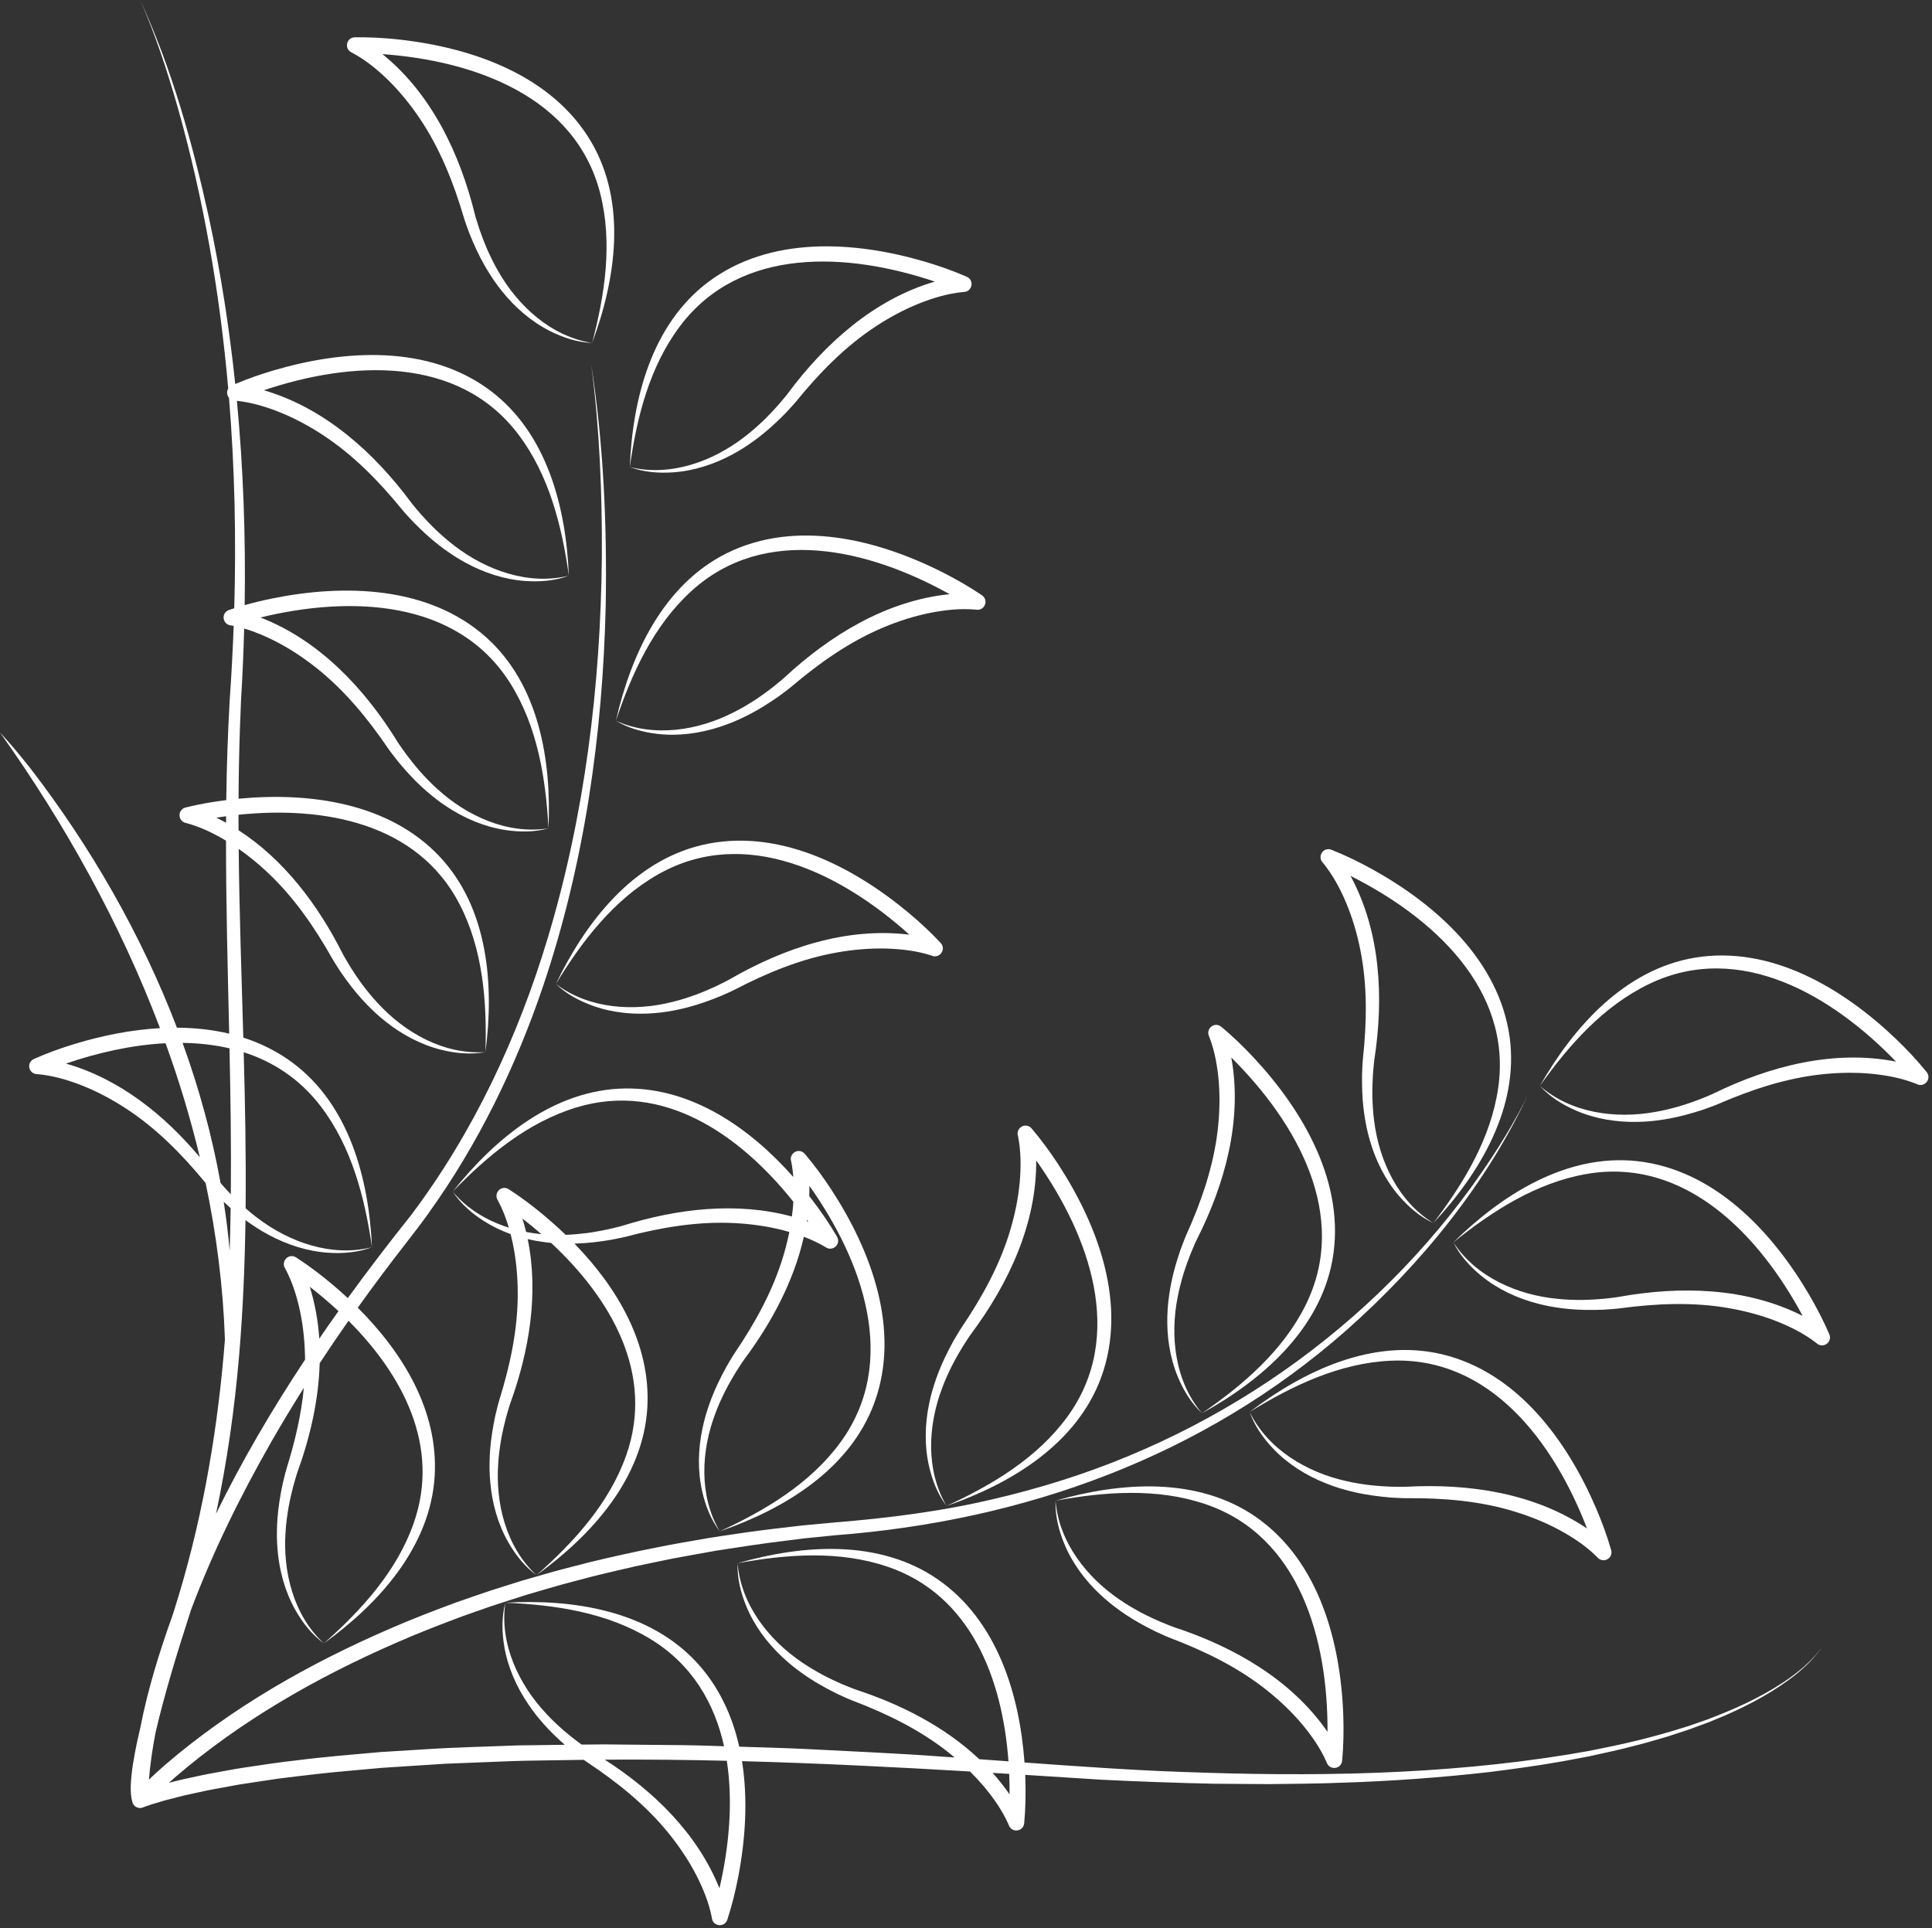 <?xml version="1.0" encoding="UTF-8" standalone="no"?><svg xmlns="http://www.w3.org/2000/svg" xmlns:xlink="http://www.w3.org/1999/xlink" baseProfile="tiny" fill="#000000" height="2887.9" overflow="visible" preserveAspectRatio="xMidYMid meet" version="1" viewBox="77.4 71.2 2893.7 2887.9" width="2893.7" zoomAndPan="magnify"><rect x="77.4" y="71.2" width="2893.7" height="2887.9" fill="#333333" stroke="none"/><g fill="#ffffff" id="change1_1"><path d="M2779.54,2567.46c-1.21,1.15-2.52,2.19-3.81,3.25l-3.87,3.18l-3.87,3.18l-4.02,2.99l-8.05,5.96 c0,0-8.33,5.57-8.33,5.57c-34.6,22.98-73.48,40.19-112.19,54.93l-4.73,1.65l-9.46,3.29l-9.46,3.29l-4.73,1.65 c-1.58,0.55-3.19,1-4.78,1.5c-38.11,12.07-77.1,22.23-116.28,30.15l-19.63,3.98l-9.82,1.99l-9.87,1.7c0,0-19.75,3.39-19.75,3.39 c-191.19,31.18-386.47,33.52-579.7,26.19c-68.81-2.26-154.5-8.22-235.32-14.08c-7.47-103.33-41.53-212.83-129.57-274.1 c-87.52-60.67-202.28-52.57-300.12-24.4c73.9-13.55,152.11-19.33,224.33,5.11c125.39,42.44,172.4,168.73,181.34,291.64 c-14.87-1.08-29.48-2.14-43.72-3.17c-51.38-48.59-116.98-81.92-183.86-103.92c-6.64-2.27-14.71-5.82-21.26-8.38 c-2.74-1.26-9.62-4.3-12.49-5.63c-4.93-2.2-11.43-5.66-16.36-8.1c-10.48-5.73-21.39-11.98-31.22-18.82 c-50.06-33.64-91.91-86.92-96.77-148.74c-0.83,21.91,4.58,43.83,12.83,64.03c11.99,29.32,31.37,55.35,54.48,76.88 c3.79,3.74,10.24,9.13,14.33,12.53c1.9,1.69,5.54,4.27,7.51,5.84c4.16,3.34,11.07,8.03,15.48,11.07 c14.28,9.63,30.02,18.14,45.47,25.76c6.66,2.95,14.94,6.94,21.72,9.55c51.27,19.48,101.37,43.83,144.35,78.05 c2.99,2.37,5.94,4.8,8.86,7.26c-7.01-0.48-13.89-0.95-20.6-1.4c-61.31-4.7-139.19-7.92-200.77-11.22 c-28.33-1.35-65.88-2.49-101.23-3.53c-10.34-46.14-30.14-89.45-63.04-125.49c-71.94-78.52-185.65-96-287.3-90.16 c75.07,3.13,152.62,14.78,217.65,54.59c62.27,38.12,95.63,95.84,109.95,160.39c-13.23-0.39-25.75-0.77-36.86-1.15 c-27.83-0.8-91.69-0.93-120.72-1.39c-15.98-0.35-36.61-0.17-55.67,0.06c-0.5-0.34-1-0.69-1.48-1.02c-2.4-1.84-8.43-6.32-10.93-8.25 c-4.32-3.24-9.89-8.04-14.16-11.52c-8.95-7.91-18.21-16.41-26.28-25.26c-41.38-43.88-70.42-105.09-61.48-166.45 c-5.65,21.19-5.22,43.76-1.64,65.28c5.21,31.25,18.36,60.92,36.13,87.02c2.87,4.49,7.96,11.16,11.21,15.39 c1.48,2.07,4.46,5.39,6.03,7.36c3.32,4.18,9.02,10.28,12.65,14.22c7.7,8.19,16.11,16.04,24.74,23.53 c-18.02,0.22-52.81,0.72-70.05,0.93c-32.12,1.31-99.53,3.18-130.8,5.31c-20.22,1.26-55.75,3.44-75.42,4.67 c-39.45,3.54-86.08,7.31-125.45,12.44c-23.75,2.47-55.83,7.4-80.04,11.05c-12.23,1.74-27.22,4.77-39.87,7 c-15.46,2.58-34.26,6.87-49.67,10.22c-5.79,1.21-14.23,3.43-21.73,5.39c3.03-2.75,6.07-5.47,9.09-8.17 c98.54-84.85,212.88-150.02,331.86-201.85c27.91-12.31,58.82-24.43,87.37-35.2c9.07-3.76,44.73-15.83,53.27-18.99 c17.15-5.73,36.62-11.86,53.84-17.37c16.97-4.84,37.33-11.1,54.35-15.76c13.94-3.53,40.65-10.94,54.77-14.3 c17.95-4.1,37.2-8.96,55.13-12.93c12.82-2.54,42.77-9.04,55.46-11.51c17.22-3.33,47.72-8.49,65.04-11.74 c30.59-4.73,71.98-11.16,102.84-14.72c6.37-0.72,21.86-2.89,28.12-3.57c5.98-0.63,40.36-4.06,47.01-4.74 c282.87-21.58,550.45-117.64,765.01-306.68c113.38-100.32,212-221.52,275.44-359.53c-5.25,11.5-11.08,22.73-17.12,33.83 c-12.1,22.18-25.16,43.83-39.02,64.96c-156.5,238.63-397.41,413.12-670.83,493.07c-23.36,6.75-49.21,13.82-72.89,19.25 c-79.25,19.13-161.13,29.42-242.36,36.01c-6.62,0.52-41.62,3.96-47.38,4.39c-6.23,0.83-21.86,2.46-28.36,3.36 c-22.06,2.42-53.95,6.6-75.51,9.95c-10.67,1.56-27.25,3.9-37.65,5.74c-21.43,3.74-54.02,9.13-74.98,13.57 c-32.54,6.28-70.41,14.72-102.37,22.48c-12.36,3.25-43.07,10.96-55.34,14.45c-13.3,3.87-32.42,9.23-45.83,13.15 c-14.14,4.44-31.26,9.81-45.48,14.35c-12.25,3.97-42.04,14.31-54.14,18.59c-32.17,11.95-66.2,24.95-97.58,38.71 c-121.32,52.42-237.91,118.56-338.39,205.08c-7.81,6.85-15.68,14.04-23.3,21.31c1.94-23.67,5.45-47.19,9.94-70.53 c13.79-58.88,31.64-117.26,50.25-174.77c0.87-2.74,1.72-5.48,2.58-8.23c32.76-87.42,74.42-171.67,120.62-252.62 c15.63-27.24,31.87-54.13,48.65-80.71c-3.9,40.95-13.57,81.4-25.8,120.68c-2.13,6.95-4.09,15.92-5.89,22.98 c-3.54,16.85-6.55,34.5-7.79,51.67c-0.36,5.41-0.88,13.68-0.84,19.02c-0.04,2.64-0.13,6.92-0.04,9.52 c0.11,5.43,0.45,13.7,1.02,19.01c2.68,31.47,11.2,62.79,26.88,90.31c10.8,18.95,24.71,36.74,42.47,49.61 c-45.65-41.96-61.75-107.78-57.33-167.93c0.68-11.94,2.5-24.4,4.45-36.18c1.14-5.33,2.38-12.62,3.72-17.87 c0.77-3.02,2.51-10.34,3.27-13.3c2.01-6.73,4.21-15.29,6.52-21.9c18.73-51.76,31.51-107.16,33.09-162.51 c14.05-21.39,28.46-42.56,43.16-63.53c81.01,81,138.2,188.02,97.51,303.53c-25.32,71.91-78.14,129.89-134.4,179.68 c82.55-59.62,159.73-144.91,165.99-251.23c5.57-97.38-47.82-184.28-115.23-251.59c23.52-32.91,47.76-65.3,72.62-97.16 c10.79-13.95,22.76-29.33,32.89-43.65c74.43-103.61,130.96-219.47,171.82-340.12c62.15-183.53,89.58-377.46,94.03-570.75 c2.09-120.6-3.21-241.71-21.67-361c12.52,95.59,16.45,192.22,15.9,288.55c-1.9,192.23-25.46,385.22-80.78,569.62 c-44.79,148.99-111.66,292.34-205.65,416.75c-32.2,40.35-63.68,81.45-94.08,123.37c-7.78-7.24-15.69-14.22-23.67-20.93 c-17.15-14.38-35.07-27.95-53.92-40.07c-11.32-6.86-23.33,6.29-16.03,17c10.97,20.44,17.73,42.86,22.47,65.57 c4.72,23.15,6.92,46.98,7.12,70.62c-49.2,74.23-94.32,151.08-133.4,230.96c16.64-78.09,27.86-157.36,34.63-236.86 c5.75-67.69,8.55-135.39,9.53-203.1c3.45,2.55,7.19,5.24,10.05,7.09c2.19,1.49,5.72,3.9,7.94,5.25c4.6,2.88,11.71,7.14,16.46,9.57 c27.79,15,58.66,25.04,90.27,27.02c21.77,1.35,44.28-0.53,64.77-8.33c-60.11,15.18-124-7.42-171.88-44.08 c-5.91-4.37-11.74-9.2-17.4-14.16c0.77-77.93-0.75-155.87-2.87-233.82c44.07,14.15,83.98,39.87,115.52,81.17 c46.27,60.59,65.82,136.55,76.63,210.9c-4.61-101.7-33.68-213.05-119.15-276.53c-22.8-16.88-47.61-29.09-73.6-37.46 c-2.67-94.22-5.97-188.45-6.91-282.68c14.75,10.3,28.75,21.77,41.88,34c40.24,37.4,71.8,83.3,98.7,131.09 c3.6,6.31,8.78,13.9,12.68,20.05c9.83,14.14,20.61,28.44,32.25,41.12c3.69,3.97,9.35,10.02,13.26,13.66 c1.89,1.85,4.95,4.85,6.9,6.56c4.03,3.64,10.28,9.08,14.53,12.3c24.74,19.64,53.37,34.92,84.15,42.41 c21.2,5.14,43.69,7.23,65.23,3.14c-61.84,4.42-120.78-29.02-161.51-73.5c-8.23-8.69-16.04-18.56-23.27-28.06 c-3.1-4.49-7.55-10.39-10.45-14.97c-1.67-2.63-5.8-8.91-7.43-11.51c-3.51-6.08-8.23-13.55-11.46-19.77 c-36.42-72.13-87.32-140.33-155.68-184.46c-0.04-7.72-0.06-15.45-0.05-23.18c127.22-13.15,268.03,11.64,331.33,134.39 c34.94,67.76,40.89,145.96,38.51,221.06c13.27-100.93,4.15-215.65-68.89-293.12c-76.21-80.57-194.86-96.39-300.88-86.34 c0.2-35.04,0.83-70.09,2.06-105.13c0.48-14.19,1.01-28.37,1.66-42.55c2.16-35.7,3.72-71.46,4.69-107.24 c15.79,4.63,31.05,11.14,45.79,18.55c21.4,10.88,41.73,24.22,60.62,39.06c43.25,33.87,78.57,76.95,109.42,122.29 c4.12,5.99,9.92,13.11,14.33,18.91c10.99,13.25,22.93,26.6,35.61,38.25c4.01,3.65,10.16,9.19,14.36,12.49 c2.04,1.68,5.34,4.41,7.43,5.95c4.32,3.29,11,8.18,15.52,11.03c26.31,17.48,56.12,30.29,87.43,35.15 c21.56,3.33,44.14,3.52,65.26-2.38c-61.25,9.63-122.8-18.72-167.14-59.6c-8.93-7.96-17.55-17.14-25.55-26 c-3.46-4.21-8.4-9.72-11.67-14.03c-1.88-2.48-6.53-8.39-8.37-10.84c-4.01-5.76-9.35-12.81-13.09-18.73 c-49-79.56-116.85-152.25-205.53-186.63c132.8-32.42,294.4-28.48,374.31,98.82c40.54,64.57,53.07,141.99,57.04,217.02 c4.7-101.69-14.07-215.23-93.39-286.26c-86.24-76.97-212.48-79.97-320.31-58.09c-13.87,2.84-27.67,6.11-41.31,9.96 c1.58-102.13-1.99-204.37-11.64-306c22.26,2.39,43.88,8.97,64.69,17.28c22.25,9.01,43.65,20.56,63.73,33.73 c45.99,30.04,84.87,69.94,119.48,112.49c4.62,5.61,11,12.21,15.9,17.61c12.08,12.27,25.12,24.54,38.75,35.06 c4.31,3.29,10.91,8.29,15.38,11.22c2.18,1.5,5.7,3.94,7.91,5.29c4.59,2.91,11.66,7.2,16.4,9.67 c27.71,15.17,58.51,25.38,90.11,27.54c21.76,1.48,44.28-0.27,64.82-7.95c-60.2,14.83-123.95-8.15-171.62-45.09 c-9.58-7.17-18.95-15.57-27.68-23.72c-3.81-3.9-9.2-8.97-12.83-12.98c-2.09-2.31-7.23-7.8-9.27-10.08 c-4.49-5.4-10.41-11.96-14.64-17.55c-55.63-75.07-129.45-141.69-220.74-168.36c129.54-43.65,290.88-53.55,381.39,66.44 c45.91,60.87,65.02,136.93,75.39,211.34C925.41,831.83,897,720.31,811.89,656.33c-92.51-69.32-218.54-61.5-324.11-30.49 c-19.67,5.81-39.13,12.55-58.04,20.56c-8.81-83.88-21.8-167.3-39.53-249.84c-24.55-111.08-55.12-221.8-102.91-325.32 c23.04,52.02,40.56,106.33,56.33,160.94c38.89,137.7,63.15,278.81,75.59,421.11c-2.69,4.39-2.03,10.06,1.18,13.87 c8.59,104.73,10.84,210.07,7.86,315.13c-2.67,0.85-5.32,1.72-7.97,2.62c-12.42,4.64-9.6,22.15,3.33,23.13 c1.26,0.23,2.52,0.48,3.78,0.73c-1.35,36.83-3.33,73.61-5.89,110.31c-2.95,50.16-4.53,100.35-5.2,150.57 c-20.53,2.58-40.99,6.13-61.09,11.11c-12.76,3.57-11.44,21.26,1.37,23.33c20.97,5.65,40.66,15.19,59.32,26.34 c-0.03,96.33,2.62,192.72,4.76,289.08c-25.42-6.07-51.74-8.82-78.26-8.94c-53.48-139.95-129.69-271.92-219.66-388.72 c-14.54-18.31-29.37-36.4-45.36-53.47c96.9,136.09,180.08,285.44,239.63,442.86c-42.96,2.4-85.89,11.07-125.85,23.07 c-21.43,6.47-42.6,14.02-63.07,23.13c-11.94,5.75-7.54,22.93,5.43,22.73c23.11,2.02,45.56,8.66,67.16,17.14 c22.3,8.88,43.77,20.31,63.93,33.35c46.17,29.77,85.28,69.45,120.13,111.78c0.2,0.24,0.43,0.5,0.64,0.75 c16.25,77.07,26.2,155.38,28.89,234.38c-0.58,7.45-1.18,14.89-1.83,22.33c-11.53,130.35-34.82,259.61-74.48,384.18 c-0.88,2.7-1.75,5.4-2.62,8.1c-19.5,54.25-36.7,109.94-47.74,166.71c-1.68,7.18-3.32,14.37-4.89,21.57 c-4.41,21.43-8.63,43.21-9.47,65.41c-0.11,7.89-0.13,15.16,2.13,23.16c0.12,0.89,0.32,1.79,0.66,2.67 c1.57,4.19,5.31,6.91,9.45,7.51c0.06,0.01,0.12,0.02,0.18,0.03c0.21,0.03,0.41,0.05,0.62,0.06c0.25,0.02,0.49,0.03,0.74,0.04 c0.07,0,0.15,0.01,0.22,0.01c0.09,0,0.18,0.01,0.27,0.01c1.78-0.03,3.45-0.47,4.96-1.19c0.58-0.22,1.47-0.56,1.47-0.56l1-0.39 l1.13-0.39c0,0,4.55-1.55,4.55-1.55c0,0,4.54-1.56,4.54-1.56c1.53-0.5,3.12-0.94,4.68-1.41c0,0,9.4-2.8,9.4-2.8l4.7-1.4 c1.57-0.46,3.19-0.83,4.78-1.25l19.16-4.9l4.79-1.22c13.07-2.75,30.57-6.94,43.73-9.33c10.94-2,28.26-5.17,39.2-7.17 c13.46-2.2,45.68-6.86,59.21-8.94c34.53-4.25,74.62-9.2,109.3-11.99c0,0,39.85-3.61,39.85-3.61c0,0,4.98-0.46,4.98-0.46l5-0.32 c0,0,9.99-0.65,9.99-0.65c0,0,19.98-1.29,19.98-1.29c15.49-1.03,43.95-2.81,59.95-3.87c8.95-0.28,91.18-3.73,100.09-3.97 c21.87-0.82,58.32-1.06,80.15-1.5c9.21-0.17,18.43-0.3,27.64-0.42c1.59,1.15,3.14,2.25,4.63,3.25 c45.69,30.33,89.17,65.16,123.52,108.03c15.04,18.72,28.61,38.9,39.74,60.17c10.65,20.62,19.56,42.27,23.94,65.05 c1.15,13.04,18.74,15.42,23.16,3.07c6.97-21.29,12.31-43.13,16.54-65.11c10.58-55.39,14.58-115.52,5.48-172.48 c113.89,3.06,227.74,8.78,341.54,15.5c7.01,6.94,13.75,14.14,20.11,21.62c14.94,17.75,28.42,36.9,37.73,58.15 c4,12.47,21.69,10.9,23.27-2.12c2.09-22.31,2.47-44.78,1.74-67.15c-0.06-1.82-0.13-3.64-0.21-5.46c37.7,2.35,75.39,4.77,113.07,7.2 c50.97,2.6,120.69,5.13,170.92,6.1c23.02,0.12,57.27,0.52,80.5,0.57c34.71-0.47,76.11-0.63,110.67-2.17 c72.69-2.16,148.57-7.8,220.8-16c34.69-4.39,74.93-9.88,109.56-16.11c11.05-2.08,28.54-5.37,39.58-7.45 c22.33-4.77,46.69-10.18,68.65-15.99c16.37-3.91,32.19-9.07,48.48-13.6c8.7-2.91,24.75-8.01,33.49-11.03 c8.7-3.2,19.64-7.28,28.34-10.48c4.4-1.78,18.11-7.52,23.27-9.63c38.37-16.73,75.79-36.76,108.53-63.05 c8.87-7.51,17.89-15.48,25.5-24.25c4.38-5.05,8.64-10.29,11.98-16.11C2799.19,2549.13,2789.47,2558.55,2779.54,2567.46z M541.39,1998.65c14.63,11.35,29.07,23.54,42.98,36.47c-9.72,13.64-19.31,27.36-28.77,41.18 C553.86,2050.09,549.3,2024.08,541.39,1998.65z M401.37,1295.96c4.86-0.76,9.76-1.47,14.68-2.12c-0.03,3.24-0.05,6.48-0.07,9.73 C411.19,1300.91,406.32,1298.38,401.37,1295.96z M421.14,1641.48c1.55,72.9,2.66,145.77,1.97,218.59c-0.38-0.4-0.76-0.81-1.12-1.19 c-2.1-2.3-7.27-7.76-9.33-10.03c-1.52-1.8-3.2-3.73-4.92-5.71c-12.79-71.18-32.09-141.39-56.88-209.82 C374.82,1633.62,398.42,1636.18,421.14,1641.48z M176.2,1664.32c47.11-16.19,98.48-27.9,149.15-30.49 c20.29,56.03,37.55,113.03,51.35,170.79C323.58,1741.17,256.55,1687.29,176.2,1664.32z M412.47,1871.38 c3.4,3.22,6.87,6.39,10.39,9.5c-0.31,21.25-0.78,42.49-1.45,63.72C419.23,1920.12,416.24,1895.7,412.47,1871.38z M1154.97,2899.66 c-32.83-81.92-98.46-145.55-171.76-192.72c60.93-0.39,121.86,0.26,182.78,1.7C1175.66,2771.08,1169.2,2838.38,1154.97,2899.66z M1589.51,2758.99c-7.83-11.35-16.32-22.1-25.43-32.25c8.29,0.5,16.57,1.01,24.86,1.52 C1589.38,2738.57,1589.57,2748.84,1589.51,2758.99z"/><path d="M1177.81,2097.89c-4.04,6.04-8.52,14.06-12.28,20.3c-8.26,15.11-16.25,31.13-22.4,47.21 c-1.91,5.08-4.79,12.84-6.3,17.96c-0.81,2.52-2.13,6.59-2.79,9.1c-1.46,5.23-3.54,13.24-4.53,18.49 c-6.53,30.9-7.44,63.34-0.39,94.23c4.86,21.27,13.03,42.32,26.3,59.77c-31.56-53.37-27.94-121.04-6.31-177.33 c4.1-11.24,9.45-22.63,14.73-33.34c2.64-4.77,5.93-11.4,8.73-16.03c1.61-2.67,5.39-9.17,6.98-11.78 c3.87-5.86,8.45-13.41,12.58-19.08c40.66-54.54,74.26-117.02,89.23-183.67c11.11,4.21,21.9,9.21,32.11,15.3 c10.5,7.82,23.98-3.74,17.7-15.25c-11.26-19.37-24.02-37.88-37.61-55.66c-1.35-1.76-2.72-3.52-4.09-5.27 c0.21-5.1,0.27-10.22,0.23-15.36c79.15,111.45,135.15,263.09,46.35,384.35c-45.04,61.51-112.37,101.74-180.63,133.13 c96.26-33.19,194.81-92.52,231.56-192.48c39.7-108.57-4.13-227-64.26-319.13c-12.26-18.72-25.49-36.9-40.02-53.95 c-8.86-9.84-24.15-0.72-20.26,11.64c1.55,7.65,2.56,15.38,3.16,23.15c-64.88-73.18-151.35-133.83-251.75-132.61 c-106.48,1.48-195.17,74.77-258.42,154.56c52.27-53.98,112.55-104.13,185.53-126.21c130.87-39.59,245.67,42.2,324.71,141.35 c-0.19,3.01-0.42,6.03-0.68,9.03c-0.4,4.38-0.93,8.75-1.51,13.11c-82.72-22.5-171.83-11.72-252.9,13.57 c-6.72,2.01-15.35,3.81-22.17,5.53c-2.97,0.57-10.33,2.09-13.43,2.67c-5.29,1.07-12.59,2.04-18.02,2.92 c-10.54,1.27-21.59,2.4-32.32,2.73c-10.26-9.9-20.81-19.36-31.48-28.33c-17.15-14.38-35.07-27.95-53.92-40.07 c-11.32-6.86-23.33,6.29-16.03,17c6.92,12.89,12.16,26.57,16.28,40.62c-32.33-10.17-62.04-27.7-84.06-53.93 c12.06,18.31,29.2,33.01,47.66,44.65c12.27,7.74,25.41,13.99,39.04,18.91c1.3,5.08,2.48,10.19,3.56,15.32 c4.8,23.52,7,47.74,7.14,71.75c0.4,54.93-11.35,109.39-27.66,161.75c-2.13,6.95-4.09,15.92-5.89,22.98 c-3.54,16.85-6.55,34.5-7.79,51.67c-0.36,5.41-0.88,13.68-0.84,19.02c-0.04,2.64-0.13,6.92-0.04,9.52 c0.11,5.43,0.45,13.7,1.02,19.01c2.68,31.47,11.2,62.79,26.88,90.31c10.8,18.95,24.71,36.74,42.47,49.61 c-45.65-41.96-61.75-107.78-57.33-167.93c0.68-11.94,2.5-24.4,4.45-36.18c1.14-5.33,2.38-12.62,3.72-17.87 c0.77-3.02,2.51-10.34,3.27-13.3c2.01-6.73,4.21-15.29,6.52-21.9c28.22-78,42.98-164.27,26.17-246.19 c8.03,1.87,16.15,3.34,24.3,4.41c2.95,0.47,6.88,0.88,10.71,1.22c88.74,82.51,155.75,195.5,112.58,318.06 c-25.32,71.91-78.14,129.89-134.4,179.68c82.55-59.62,159.73-144.91,165.99-251.22c5.4-94.44-44.65-179.01-109.16-245.43 c0.62-0.01,1.21-0.02,1.77-0.03c17.21-0.46,34.98-2.68,51.97-5.46c7.13-1.47,16.19-3.04,23.23-4.85 c53.04-13.94,107.97-23.24,162.83-20.37c23.98,1.21,48.08,4.51,71.36,10.35c3.57,0.91,7.12,1.89,10.67,2.91 c-2.33,11.64-5.22,23.18-8.57,34.52C1235.56,2003.75,1208.57,2052.48,1177.81,2097.89z M865.39,1916.55 c-1.62-6.74-3.47-13.45-5.54-20.11c9.6,7.45,19.11,15.25,28.44,23.39C880.63,1919.09,872.98,1918.01,865.39,1916.55z M1286.1,1898.34c0.68,0.95,1.37,1.9,2.04,2.86c-0.79-0.28-1.57-0.57-2.36-0.85C1285.88,1899.69,1286,1899.02,1286.1,1898.34z"/><path d="M604.74,150.13c20.47,10.91,38.53,25.81,55.09,42.07c17.04,16.9,32.32,35.83,45.77,55.72 c30.82,45.47,51.27,97.29,66.77,149.9c2.09,6.96,5.43,15.51,7.86,22.39c6.41,15.98,13.7,32.34,22.2,47.3 c2.7,4.7,6.86,11.86,9.86,16.28c1.43,2.22,3.73,5.83,5.25,7.94c3.11,4.45,7.98,11.15,11.4,15.25 c19.7,24.69,44.17,46.01,72.48,60.21c19.51,9.77,40.95,16.85,62.86,17.7c-61.26-9.57-111.19-55.38-140.9-107.87 c-6.07-10.31-11.47-21.68-16.38-32.57c-2.01-5.07-5.02-11.82-6.82-16.93c-1.03-2.94-3.65-9.99-4.66-12.88 c-2.06-6.71-4.98-15.05-6.73-21.84c-22.32-90.73-64.69-180.69-138.59-240.55c136.35,9.76,289,62.93,326.15,208.57 c18.85,73.87,7.09,151.42-12.07,224.06c35.58-95.38,52.44-209.22-1.36-301.11c-58.56-99.66-177.84-141.13-287.19-153.28 c-22.25-2.44-44.69-3.78-67.09-3.41C595.4,127.7,592.72,145.24,604.74,150.13z"/><path d="M1085.56,778.72c31.6-2.16,62.41-12.38,90.11-27.54c4.74-2.42,11.88-6.85,16.4-9.67 c2.2-1.28,5.8-3.91,7.91-5.29c4.48-2.9,11.1-7.98,15.38-11.22c13.63-10.53,26.66-22.8,38.75-35.06c4.89-5.39,11.29-12,15.9-17.61 c34.61-42.54,73.48-82.45,119.47-112.49c20.08-13.16,41.48-24.72,63.73-33.73c21.55-8.6,43.97-15.38,67.06-17.53 c13.09,0.12,17.16-17.16,5.3-22.76c-20.52-8.99-41.74-16.42-63.2-22.76c-105.59-31.01-231.58-38.83-324.11,30.49 c-85.11,64-113.51,175.49-117.53,277.23c10.37-74.42,29.48-150.48,75.39-211.34c90.51-119.99,251.85-110.1,381.39-66.44 c-91.28,26.67-165.11,93.29-220.74,168.36c-4.24,5.59-10.15,12.13-14.64,17.55c-2.06,2.21-7.11,7.78-9.27,10.08 c-3.64,3.99-8.96,9.07-12.83,12.98c-8.73,8.14-18.1,16.54-27.68,23.72c-47.67,36.94-111.41,59.92-171.62,45.09 C1041.28,778.45,1063.79,780.2,1085.56,778.72z"/><path d="M1155.8,1159.87c5.1-1.51,12.93-4.56,17.89-6.5c2.4-0.85,6.41-2.79,8.74-3.76 c4.94-2.03,12.37-5.82,17.17-8.21c15.32-7.86,30.38-17.54,44.5-27.39c5.8-4.4,13.29-9.74,18.85-14.41 c41.8-35.5,87.32-67.62,138.02-88.75c22.15-9.27,45.3-16.72,68.83-21.51c22.76-4.52,46.04-7.08,69.14-4.98 c12.85,2.51,20.01-13.74,9.37-21.4c-18.53-12.59-38.03-23.77-57.98-33.93c-98.14-49.79-220.58-80.51-324.22-29.27 c-95.38,47.37-143.67,151.79-166.22,251.07c23.8-71.27,56.48-142.55,112.75-194c110.91-101.43,267.73-62.21,387.11,4.39 c-94.62,9.53-179.38,61.54-247.79,125.18c-5.19,4.72-12.19,10.08-17.6,14.57c-2.43,1.79-8.41,6.35-10.96,8.22 c-4.31,3.25-10.47,7.28-14.99,10.42c-10.08,6.41-20.82,12.95-31.55,18.26c-53.62,27.61-120.49,38.55-176.97,12.96 c18.79,11.3,40.6,17.14,62.27,19.67C1093.63,1174.14,1125.79,1169.72,1155.8,1159.87z"/><path d="M1472.53,1502.51c11.97,5.3,22.56-8.95,13.89-18.79c-15.27-16.39-31.8-31.63-48.99-45.96 c-84.63-70.34-197.19-127.49-309.62-100.56c-103.52,25-173.8,116.08-217.84,207.88c39.04-64.2,86.74-126.44,153.03-164.11 c130.67-74.26,274.86-1.18,376.46,90.27c-94.37-11.72-188.57,20.16-269.41,67.01c-6.11,3.45-14.13,7.11-20.4,10.3 c-2.77,1.21-9.61,4.32-12.51,5.58c-4.92,2.22-11.82,4.77-16.93,6.83c-11.25,4.01-23.18,8.01-34.82,10.79 c-58.42,15.01-126.04,10.82-175.43-26.67c15.81,15.19,35.78,25.73,56.35,33.01c29.87,10.55,62.2,13.39,93.65,10.45 c5.31-0.34,13.62-1.57,18.89-2.37c2.53-0.3,6.87-1.29,9.36-1.72c5.27-0.89,13.36-2.92,18.57-4.2 c16.68-4.26,33.52-10.35,49.48-16.82c6.63-3.01,15.12-6.54,21.58-9.86c48.64-25.33,100.16-46.54,154.29-55.88 c23.66-4.12,47.88-6.24,71.88-5.68C1427.21,1492.66,1450.48,1495.33,1472.53,1502.51z"/><path d="M1590.77,1912.99c-15.51,52.7-42.5,101.43-73.26,146.84c-4.04,6.04-8.52,14.06-12.28,20.3 c-8.26,15.11-16.25,31.13-22.4,47.21c-1.91,5.08-4.79,12.84-6.3,17.96c-0.81,2.52-2.13,6.59-2.79,9.1 c-1.46,5.23-3.54,13.24-4.53,18.49c-6.53,30.9-7.43,63.34-0.39,94.23c4.86,21.27,13.03,42.32,26.3,59.77 c-31.56-53.37-27.94-121.04-6.31-177.33c4.1-11.24,9.45-22.63,14.73-33.34c2.64-4.77,5.93-11.4,8.73-16.03 c1.61-2.67,5.39-9.17,6.98-11.78c3.87-5.86,8.45-13.41,12.58-19.08c55.84-74.91,98.35-164.81,97.57-259.91 c79.15,111.45,135.15,263.09,46.35,384.35c-45.04,61.51-112.37,101.74-180.63,133.13c96.26-33.19,194.81-92.52,231.56-192.48 c39.7-108.57-4.13-227-64.26-319.13c-12.26-18.72-25.49-36.9-40.02-53.95c-8.86-9.84-24.15-0.72-20.26,11.64 c4.59,22.74,4.57,46.15,2.55,69.27C1602.47,1866.14,1597.58,1889.96,1590.77,1912.99z"/><path d="M1877.72,2188.06c-40.21-47.19-48.21-114.48-36.51-173.65c2.12-11.77,5.44-23.92,8.81-35.37 c1.78-5.15,3.9-12.24,5.87-17.29c1.13-2.9,3.74-9.95,4.87-12.8c2.81-6.43,6.04-14.66,9.13-20.95 c42.23-83.35,68.75-179.19,51.73-272.75c97.03,96.29,178.11,236.13,111.33,370.78C1999.08,2094.34,1939.61,2145.47,1877.72,2188.06 c89.18-49.15,176.14-124.44,195.28-229.21c20.57-113.75-42.84-222.95-117.84-303.46c-15.28-16.35-31.42-32-48.65-46.32 c-10.41-8.18-23.92,3.41-17.98,14.93c8.41,21.62,12.39,44.69,14.34,67.82c1.9,23.93,1.15,48.24-1.63,72.09 c-6.27,54.57-24.55,107.2-47.1,157.19c-2.95,6.64-5.99,15.31-8.63,22.1c-5.56,16.3-10.7,33.45-14,50.34 c-1.01,5.33-2.53,13.47-3.14,18.77c-0.36,2.62-0.97,6.86-1.19,9.44c-0.55,5.4-1.22,13.65-1.3,19c-1.16,31.56,3.5,63.68,15.71,92.91 C1850.01,2153.78,1861.65,2173.13,1877.72,2188.06z"/><path d="M2093.72,1423.75c9.26,22.15,16.11,45.48,20.89,69.02c11.02,53.82,10.02,109.52,4.15,164.04 c-0.74,7.23-0.93,16.41-1.33,23.69c-0.21,17.22,0.24,35.12,2.36,52.2c0.69,5.38,1.79,13.59,2.85,18.82 c0.47,2.6,1.21,6.82,1.81,9.34c1.16,5.3,3.09,13.36,4.68,18.46c8.72,30.36,23.14,59.43,43.84,83.41 c14.26,16.5,31.35,31.27,51.26,40.46c-52.9-32.34-81.44-93.8-88.73-153.67c-1.65-11.85-2.27-24.42-2.63-36.36 c0.09-5.45-0.1-12.85,0.2-18.25c0.17-3.11,0.46-10.63,0.64-13.68c0.67-6.99,1.17-15.81,2.16-22.75 c14.2-92.35,9.58-191.68-35.7-275.31c122.17,61.32,242.74,168.99,221.17,317.73c-10.94,75.45-51.54,142.55-97.11,202.29 c69.45-74.43,128.69-173.1,114.27-278.59c-15.85-114.51-110.09-198.56-206.41-251.74c-19.61-10.79-39.82-20.63-60.65-28.89 c-12.44-4.54-21.67,10.69-12.44,19.78C2073.7,1381.69,2084.66,1402.39,2093.72,1423.75z"/><path d="M2963.15,1677.11c-14.08-17.43-29.5-33.79-45.63-49.3c-79.47-76.13-187.72-141.06-301.77-122.1 c-105.02,17.65-181.54,103.56-231.94,192.03c43.46-61.29,95.42-120.02,164.2-152.93c135.58-64.87,274.26,18.17,369.17,116.55 c-93.31-18.34-189.52,6.83-273.46,47.88c-6.33,3.01-14.59,6.1-21.07,8.84c-2.85,1.01-9.89,3.64-12.87,4.68 c-5.07,1.86-12.13,3.93-17.37,5.62c-11.5,3.21-23.68,6.35-35.49,8.32c-59.33,10.86-126.49,1.92-173.12-38.96 c14.7,16.27,33.88,28.19,53.89,36.89c29.05,12.63,61.1,17.73,92.68,17.02c5.32,0.04,13.7-0.61,19.01-1.03 c2.54-0.12,6.95-0.81,9.46-1.06c5.32-0.51,13.53-1.98,18.82-2.88c16.94-3.07,34.16-7.97,50.54-13.29 c6.82-2.53,15.54-5.46,22.22-8.32c50.3-21.84,103.18-39.37,157.84-44.88c23.89-2.44,48.2-2.85,72.11-0.61 c23.09,2.28,46.11,6.58,67.61,15.3C2959.54,1701.01,2971.11,1687.53,2963.15,1677.11z"/><path d="M2786.83,2010.09c-55.75-94.88-142.25-186.83-257.15-199.63c-105.86-11.6-202.87,50.24-275.44,121.65 c58.5-47.15,124.49-89.52,199.63-102.47c148.11-25.52,258.96,92.13,323.52,212.63c-84.8-43.04-184.23-45.01-276.16-28.35 c-6.91,1.17-15.7,1.9-22.68,2.77c-3.02,0.2-10.51,0.81-13.66,1c-5.38,0.41-12.74,0.48-18.24,0.68 c-11.94-0.04-24.52-0.33-36.41-1.66c-60.04-5.7-122.24-32.58-155.98-84.6c9.72,19.66,24.93,36.35,41.81,50.16 c24.52,20.06,53.97,33.69,84.55,41.6c5.11,1.48,13.35,3.14,18.58,4.18c2.48,0.58,6.91,1.11,9.39,1.56 c5.25,0.95,13.56,1.78,18.89,2.35c17.14,1.65,35.04,1.63,52.25,0.96c7.26-0.58,16.44-1.02,23.65-1.96 c54.35-7.32,110-9.8,164.1-0.22c23.65,4.15,47.16,10.38,69.55,19.04c21.6,8.48,42.58,18.89,60.89,33.12 c9.46,9.05,24.26-0.76,19.44-12.96C2808.52,2049.34,2798.13,2029.4,2786.83,2010.09z"/><path d="M2108.51,2306.84c16.8,3.78,34.56,6,51.72,7.48c7.27,0.33,16.44,1.04,23.71,1.01 c54.84-0.48,110.37,4.01,162.84,20.27c22.95,7.07,45.49,16.18,66.63,27.57c20.37,11.11,39.89,24.05,56.28,40.47 c8.26,10.16,24.17,2.27,20.91-10.43c-6.16-21.54-13.97-42.62-22.78-63.2c-43.47-101.1-117.81-203.12-230.21-230.17 c-103.58-24.73-207.56,24.52-288.48,86.31c63.93-39.48,134.69-73.28,210.86-76.74c150.14-6.83,245.43,123.74,294.44,251.36 c-78.76-53.29-177.17-67.66-270.46-62.61c-7,0.3-15.82-0.07-22.85-0.08c-3.02-0.18-10.52-0.51-13.68-0.71 c-5.39-0.26-12.7-1.12-18.18-1.6c-11.84-1.53-24.28-3.39-35.92-6.19c-58.86-13.15-117.21-47.59-144.2-103.42 c7.19,20.72,20.2,39.17,35.22,54.99c21.82,22.96,49.34,40.17,78.69,51.83c4.89,2.11,12.85,4.78,17.91,6.47 c2.39,0.88,6.71,1.97,9.12,2.72C2095.16,2303.75,2103.29,2305.61,2108.51,2306.84z"/><path d="M1958.52,2343.45c-87.52-60.67-202.28-52.57-300.12-24.4c73.9-13.55,152.11-19.33,224.33,5.12 c142.36,48.19,183.7,204.46,182.99,341.16c-54.01-78.27-140.48-127.41-229.23-156.6c-6.64-2.27-14.71-5.82-21.26-8.38 c-2.74-1.26-9.62-4.3-12.49-5.63c-4.93-2.2-11.43-5.66-16.36-8.1c-10.48-5.73-21.39-11.98-31.22-18.82 c-50.06-33.64-91.91-86.92-96.77-148.74c-0.83,21.91,4.58,43.83,12.83,64.03c11.99,29.32,31.37,55.35,54.48,76.88 c3.79,3.74,10.24,9.13,14.33,12.53c1.9,1.69,5.54,4.27,7.51,5.84c4.16,3.34,11.07,8.03,15.48,11.07 c14.28,9.63,30.02,18.14,45.47,25.76c6.66,2.95,14.94,6.94,21.72,9.55c51.27,19.48,101.37,43.83,144.35,78.05 c18.81,14.93,36.51,31.61,52.06,49.9c14.94,17.75,28.42,36.9,37.73,58.15c4,12.47,21.69,10.9,23.27-2.12 c2.09-22.31,2.47-44.78,1.74-67.15C2085.61,2531.55,2053.42,2409.49,1958.52,2343.45z"/></g></svg>